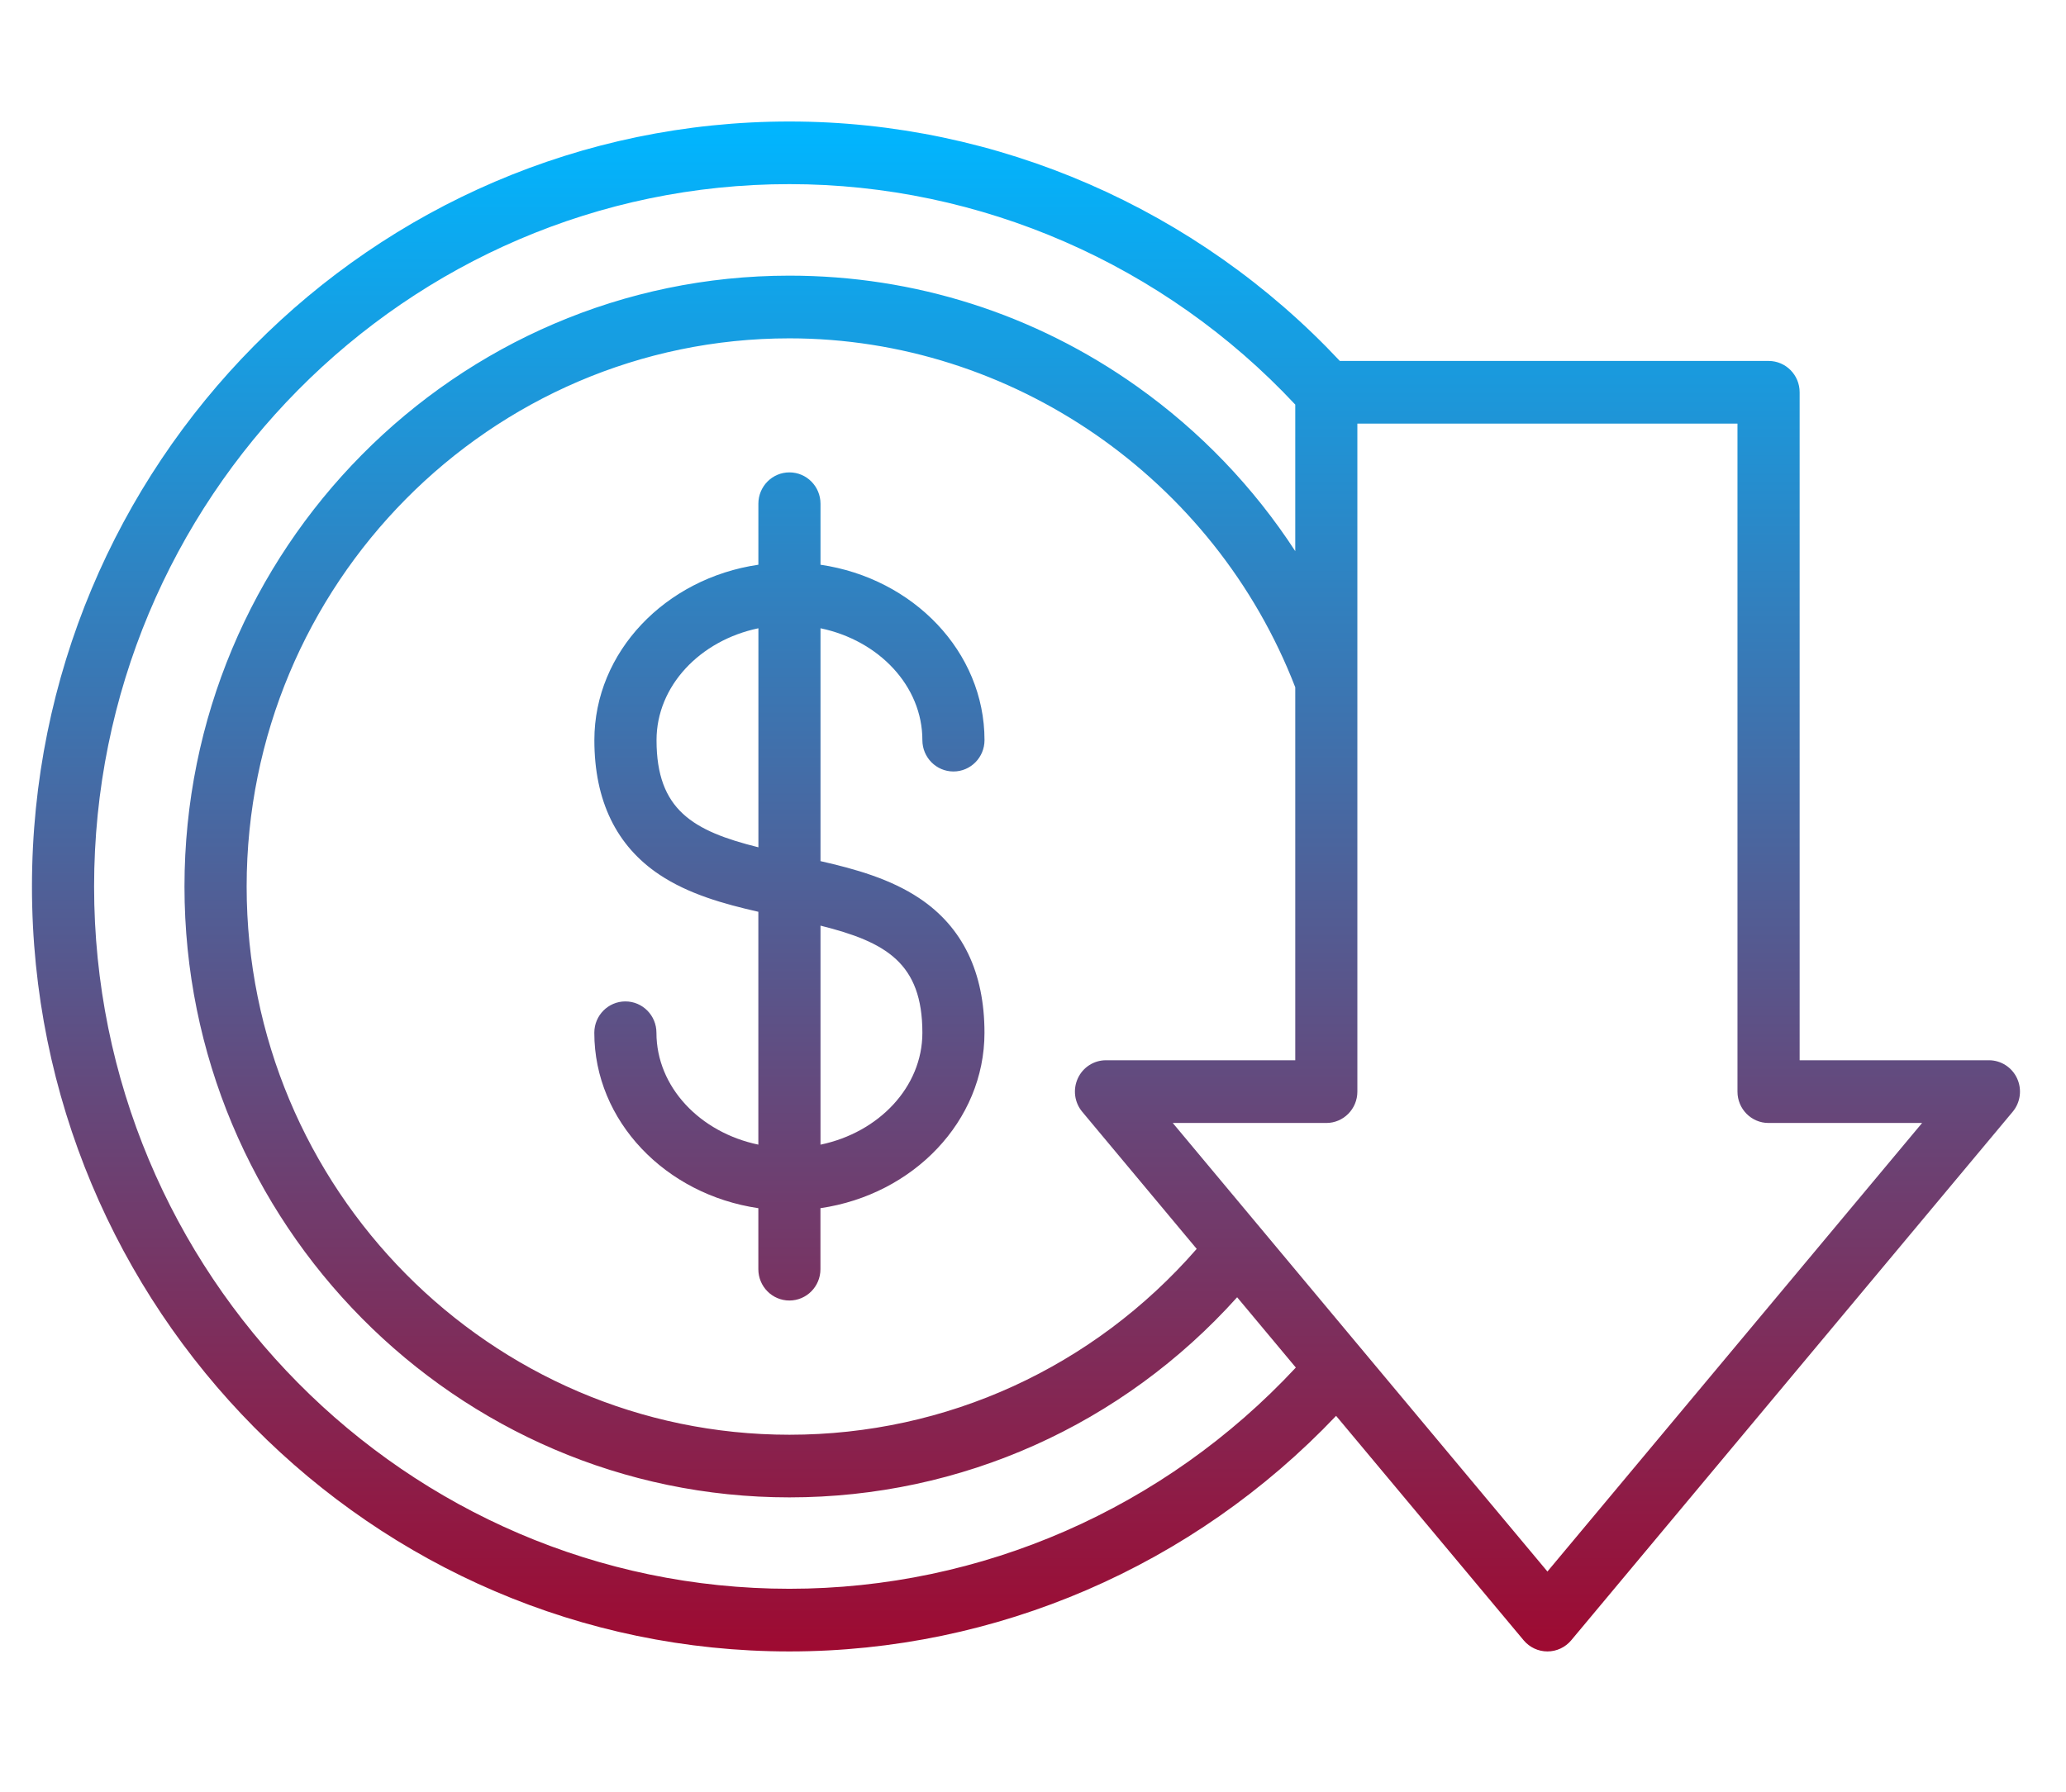 <svg width="68" height="59" viewBox="0 0 68 59" fill="none" xmlns="http://www.w3.org/2000/svg">
<path d="M30.359 24.367C30.359 24.937 30.817 25.399 31.382 25.399C31.946 25.399 32.404 24.937 32.404 24.367C32.404 21.458 30.061 19.039 27.006 18.592V16.584C27.006 16.014 26.548 15.552 25.983 15.552C25.418 15.552 24.961 16.014 24.961 16.584V18.592C21.905 19.039 19.563 21.458 19.563 24.367C19.563 26.36 20.285 27.85 21.708 28.798C22.659 29.431 23.804 29.756 24.96 30.018V37.684C23.039 37.284 21.606 35.785 21.606 34.001C21.606 33.431 21.149 32.969 20.584 32.969C20.019 32.969 19.561 33.431 19.561 34.001C19.561 36.91 21.904 39.329 24.96 39.776V41.784C24.96 42.354 25.417 42.816 25.982 42.816C26.547 42.816 27.004 42.354 27.004 41.784V39.776C30.06 39.329 32.403 36.91 32.403 34.001C32.403 32.009 31.681 30.518 30.257 29.57C29.306 28.937 28.161 28.612 27.006 28.35V20.684C28.927 21.084 30.359 22.584 30.359 24.367ZM21.609 24.367C21.609 22.584 23.041 21.084 24.962 20.684V27.895C22.805 27.358 21.609 26.663 21.609 24.367ZM30.359 34.002C30.359 35.785 28.927 37.285 27.006 37.685V30.474C29.163 31.012 30.359 31.707 30.359 34.002ZM66.39 35.503C66.222 35.139 65.861 34.906 65.463 34.906H59.233V12.914C59.233 12.344 58.775 11.883 58.211 11.883H44.099C39.4 6.868 32.826 4 25.985 4C12.236 4 1.052 15.298 1.052 29.186C1.052 43.072 12.236 54.369 25.983 54.369C32.792 54.369 39.283 51.556 43.976 46.613L50.15 54.003C50.344 54.235 50.631 54.369 50.932 54.369C51.234 54.369 51.52 54.235 51.715 54.002L66.245 36.602C66.501 36.296 66.558 35.867 66.39 35.503ZM35.621 36.603L39.388 41.116C35.991 45.014 31.154 47.235 25.985 47.235C16.134 47.235 8.118 39.138 8.118 29.187C8.118 19.236 16.133 11.139 25.983 11.139C33.306 11.139 39.972 15.748 42.632 22.627V34.906H36.401C36.004 34.906 35.642 35.138 35.475 35.503C35.308 35.868 35.364 36.296 35.621 36.603ZM25.983 52.306C13.364 52.306 3.097 41.935 3.097 29.186C3.097 16.436 13.364 6.062 25.983 6.062C32.272 6.062 38.317 8.703 42.632 13.32V18.145C41.261 16.037 39.503 14.2 37.423 12.723C34.062 10.336 30.106 9.075 25.983 9.075C15.004 9.075 6.072 18.098 6.072 29.186C6.072 40.274 15.004 49.297 25.983 49.297C31.642 49.297 36.945 46.91 40.719 42.709L42.651 45.023C38.331 49.663 32.307 52.306 25.983 52.306ZM50.932 51.738L44.448 43.976L38.6 36.971H43.654C44.219 36.971 44.676 36.509 44.676 35.939V13.946H57.187V35.939C57.187 36.509 57.644 36.971 58.209 36.971H63.264L50.932 51.738Z" fill="url(#paint0_linear_134_40)"/>
<defs>
<linearGradient id="paint0_linear_134_40" x1="33.769" y1="4" x2="33.769" y2="54.369" gradientUnits="userSpaceOnUse">
<stop stop-color="#00B6FF"/>
<stop offset="1" stop-color="#9E0A31"/>
</linearGradient>
</defs>
</svg>
